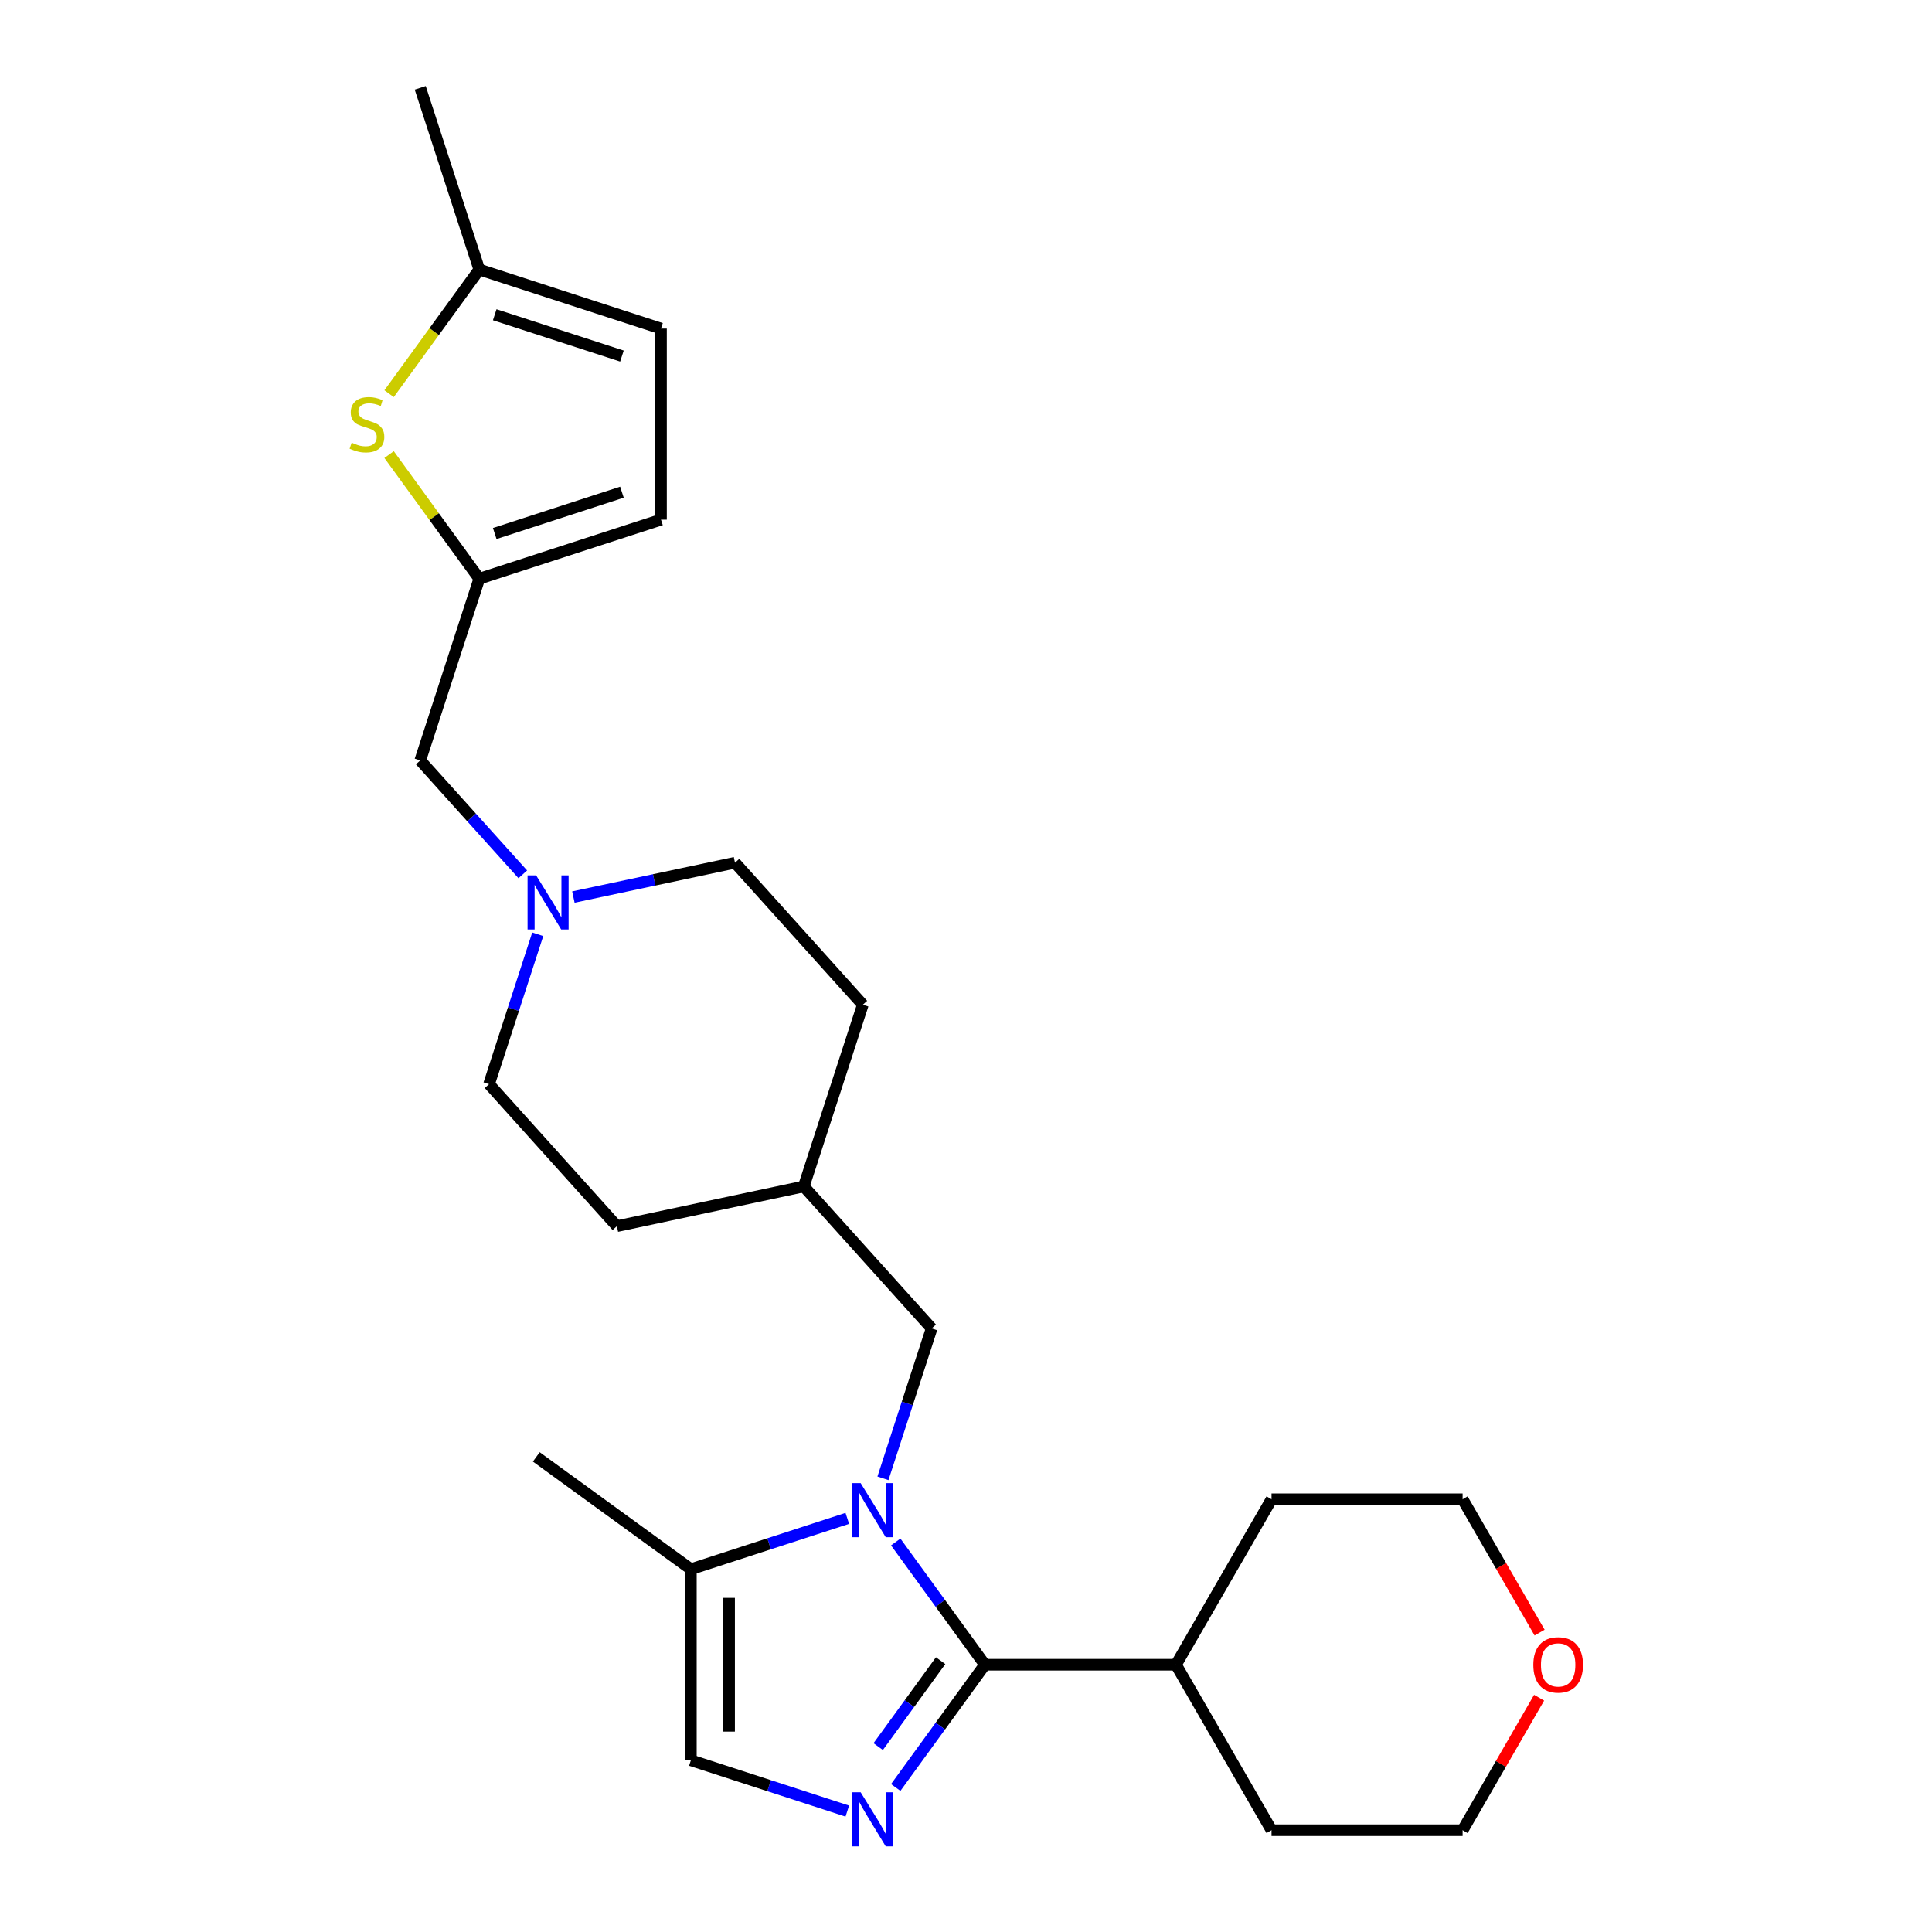 <?xml version='1.0' encoding='iso-8859-1'?>
<svg version='1.1' baseProfile='full'
              xmlns='http://www.w3.org/2000/svg'
                      xmlns:rdkit='http://www.rdkit.org/xml'
                      xmlns:xlink='http://www.w3.org/1999/xlink'
                  xml:space='preserve'
width='1000px' height='1000px' viewBox='0 0 1000 1000'>
<!-- END OF HEADER -->
<rect style='opacity:1.0;fill:#FFFFFF;stroke:none' width='1000' height='1000' x='0' y='0'> </rect>
<path class='bond-0' d='M 463.631,798.126 L 486.712,829.894' style='fill:none;fill-rule:evenodd;stroke:#0000FF;stroke-width:6px;stroke-linecap:butt;stroke-linejoin:miter;stroke-opacity:1' />
<path class='bond-0' d='M 486.712,829.894 L 509.793,861.662' style='fill:none;fill-rule:evenodd;stroke:#000000;stroke-width:6px;stroke-linecap:butt;stroke-linejoin:miter;stroke-opacity:1' />
<path class='bond-2' d='M 438.566,785.904 L 398.083,799.058' style='fill:none;fill-rule:evenodd;stroke:#0000FF;stroke-width:6px;stroke-linecap:butt;stroke-linejoin:miter;stroke-opacity:1' />
<path class='bond-2' d='M 398.083,799.058 L 357.6,812.212' style='fill:none;fill-rule:evenodd;stroke:#000000;stroke-width:6px;stroke-linecap:butt;stroke-linejoin:miter;stroke-opacity:1' />
<path class='bond-8' d='M 457.014,765.173 L 469.618,726.381' style='fill:none;fill-rule:evenodd;stroke:#0000FF;stroke-width:6px;stroke-linecap:butt;stroke-linejoin:miter;stroke-opacity:1' />
<path class='bond-8' d='M 469.618,726.381 L 482.222,687.589' style='fill:none;fill-rule:evenodd;stroke:#000000;stroke-width:6px;stroke-linecap:butt;stroke-linejoin:miter;stroke-opacity:1' />
<path class='bond-1' d='M 509.793,861.662 L 486.712,893.43' style='fill:none;fill-rule:evenodd;stroke:#000000;stroke-width:6px;stroke-linecap:butt;stroke-linejoin:miter;stroke-opacity:1' />
<path class='bond-1' d='M 486.712,893.43 L 463.631,925.197' style='fill:none;fill-rule:evenodd;stroke:#0000FF;stroke-width:6px;stroke-linecap:butt;stroke-linejoin:miter;stroke-opacity:1' />
<path class='bond-1' d='M 486.866,859.566 L 470.71,881.803' style='fill:none;fill-rule:evenodd;stroke:#000000;stroke-width:6px;stroke-linecap:butt;stroke-linejoin:miter;stroke-opacity:1' />
<path class='bond-1' d='M 470.71,881.803 L 454.553,904.041' style='fill:none;fill-rule:evenodd;stroke:#0000FF;stroke-width:6px;stroke-linecap:butt;stroke-linejoin:miter;stroke-opacity:1' />
<path class='bond-11' d='M 509.793,861.662 L 608.693,861.662' style='fill:none;fill-rule:evenodd;stroke:#000000;stroke-width:6px;stroke-linecap:butt;stroke-linejoin:miter;stroke-opacity:1' />
<path class='bond-25' d='M 438.566,937.42 L 398.083,924.266' style='fill:none;fill-rule:evenodd;stroke:#0000FF;stroke-width:6px;stroke-linecap:butt;stroke-linejoin:miter;stroke-opacity:1' />
<path class='bond-25' d='M 398.083,924.266 L 357.6,911.112' style='fill:none;fill-rule:evenodd;stroke:#000000;stroke-width:6px;stroke-linecap:butt;stroke-linejoin:miter;stroke-opacity:1' />
<path class='bond-3' d='M 357.6,812.212 L 357.6,911.112' style='fill:none;fill-rule:evenodd;stroke:#000000;stroke-width:6px;stroke-linecap:butt;stroke-linejoin:miter;stroke-opacity:1' />
<path class='bond-3' d='M 377.38,827.047 L 377.38,896.277' style='fill:none;fill-rule:evenodd;stroke:#000000;stroke-width:6px;stroke-linecap:butt;stroke-linejoin:miter;stroke-opacity:1' />
<path class='bond-19' d='M 357.6,812.212 L 277.588,754.079' style='fill:none;fill-rule:evenodd;stroke:#000000;stroke-width:6px;stroke-linecap:butt;stroke-linejoin:miter;stroke-opacity:1' />
<path class='bond-4' d='M 201.395,235.29 L 224.735,267.415' style='fill:none;fill-rule:evenodd;stroke:#CCCC00;stroke-width:6px;stroke-linecap:butt;stroke-linejoin:miter;stroke-opacity:1' />
<path class='bond-4' d='M 224.735,267.415 L 248.074,299.539' style='fill:none;fill-rule:evenodd;stroke:#000000;stroke-width:6px;stroke-linecap:butt;stroke-linejoin:miter;stroke-opacity:1' />
<path class='bond-7' d='M 201.395,203.764 L 224.735,171.639' style='fill:none;fill-rule:evenodd;stroke:#CCCC00;stroke-width:6px;stroke-linecap:butt;stroke-linejoin:miter;stroke-opacity:1' />
<path class='bond-7' d='M 224.735,171.639 L 248.074,139.515' style='fill:none;fill-rule:evenodd;stroke:#000000;stroke-width:6px;stroke-linecap:butt;stroke-linejoin:miter;stroke-opacity:1' />
<path class='bond-5' d='M 248.074,299.539 L 217.512,393.599' style='fill:none;fill-rule:evenodd;stroke:#000000;stroke-width:6px;stroke-linecap:butt;stroke-linejoin:miter;stroke-opacity:1' />
<path class='bond-9' d='M 248.074,299.539 L 342.135,268.977' style='fill:none;fill-rule:evenodd;stroke:#000000;stroke-width:6px;stroke-linecap:butt;stroke-linejoin:miter;stroke-opacity:1' />
<path class='bond-9' d='M 256.071,276.143 L 321.913,254.75' style='fill:none;fill-rule:evenodd;stroke:#000000;stroke-width:6px;stroke-linecap:butt;stroke-linejoin:miter;stroke-opacity:1' />
<path class='bond-6' d='M 278.336,483.574 L 265.732,522.365' style='fill:none;fill-rule:evenodd;stroke:#0000FF;stroke-width:6px;stroke-linecap:butt;stroke-linejoin:miter;stroke-opacity:1' />
<path class='bond-6' d='M 265.732,522.365 L 253.128,561.157' style='fill:none;fill-rule:evenodd;stroke:#000000;stroke-width:6px;stroke-linecap:butt;stroke-linejoin:miter;stroke-opacity:1' />
<path class='bond-12' d='M 270.595,452.554 L 244.054,423.077' style='fill:none;fill-rule:evenodd;stroke:#0000FF;stroke-width:6px;stroke-linecap:butt;stroke-linejoin:miter;stroke-opacity:1' />
<path class='bond-12' d='M 244.054,423.077 L 217.512,393.599' style='fill:none;fill-rule:evenodd;stroke:#000000;stroke-width:6px;stroke-linecap:butt;stroke-linejoin:miter;stroke-opacity:1' />
<path class='bond-26' d='M 296.784,464.314 L 338.607,455.424' style='fill:none;fill-rule:evenodd;stroke:#0000FF;stroke-width:6px;stroke-linecap:butt;stroke-linejoin:miter;stroke-opacity:1' />
<path class='bond-26' d='M 338.607,455.424 L 380.429,446.534' style='fill:none;fill-rule:evenodd;stroke:#000000;stroke-width:6px;stroke-linecap:butt;stroke-linejoin:miter;stroke-opacity:1' />
<path class='bond-20' d='M 248.074,139.515 L 217.512,45.455' style='fill:none;fill-rule:evenodd;stroke:#000000;stroke-width:6px;stroke-linecap:butt;stroke-linejoin:miter;stroke-opacity:1' />
<path class='bond-28' d='M 248.074,139.515 L 342.135,170.077' style='fill:none;fill-rule:evenodd;stroke:#000000;stroke-width:6px;stroke-linecap:butt;stroke-linejoin:miter;stroke-opacity:1' />
<path class='bond-28' d='M 256.071,162.911 L 321.913,184.304' style='fill:none;fill-rule:evenodd;stroke:#000000;stroke-width:6px;stroke-linecap:butt;stroke-linejoin:miter;stroke-opacity:1' />
<path class='bond-16' d='M 482.222,687.589 L 416.045,614.092' style='fill:none;fill-rule:evenodd;stroke:#000000;stroke-width:6px;stroke-linecap:butt;stroke-linejoin:miter;stroke-opacity:1' />
<path class='bond-10' d='M 342.135,268.977 L 342.135,170.077' style='fill:none;fill-rule:evenodd;stroke:#000000;stroke-width:6px;stroke-linecap:butt;stroke-linejoin:miter;stroke-opacity:1' />
<path class='bond-23' d='M 608.693,861.662 L 658.144,776.011' style='fill:none;fill-rule:evenodd;stroke:#000000;stroke-width:6px;stroke-linecap:butt;stroke-linejoin:miter;stroke-opacity:1' />
<path class='bond-24' d='M 608.693,861.662 L 658.144,947.312' style='fill:none;fill-rule:evenodd;stroke:#000000;stroke-width:6px;stroke-linecap:butt;stroke-linejoin:miter;stroke-opacity:1' />
<path class='bond-13' d='M 796.639,878.732 L 776.842,913.022' style='fill:none;fill-rule:evenodd;stroke:#FF0000;stroke-width:6px;stroke-linecap:butt;stroke-linejoin:miter;stroke-opacity:1' />
<path class='bond-13' d='M 776.842,913.022 L 757.044,947.312' style='fill:none;fill-rule:evenodd;stroke:#000000;stroke-width:6px;stroke-linecap:butt;stroke-linejoin:miter;stroke-opacity:1' />
<path class='bond-27' d='M 796.89,845.027 L 776.967,810.519' style='fill:none;fill-rule:evenodd;stroke:#FF0000;stroke-width:6px;stroke-linecap:butt;stroke-linejoin:miter;stroke-opacity:1' />
<path class='bond-27' d='M 776.967,810.519 L 757.044,776.011' style='fill:none;fill-rule:evenodd;stroke:#000000;stroke-width:6px;stroke-linecap:butt;stroke-linejoin:miter;stroke-opacity:1' />
<path class='bond-14' d='M 380.429,446.534 L 446.607,520.032' style='fill:none;fill-rule:evenodd;stroke:#000000;stroke-width:6px;stroke-linecap:butt;stroke-linejoin:miter;stroke-opacity:1' />
<path class='bond-15' d='M 253.128,561.157 L 319.305,634.655' style='fill:none;fill-rule:evenodd;stroke:#000000;stroke-width:6px;stroke-linecap:butt;stroke-linejoin:miter;stroke-opacity:1' />
<path class='bond-17' d='M 416.045,614.092 L 446.607,520.032' style='fill:none;fill-rule:evenodd;stroke:#000000;stroke-width:6px;stroke-linecap:butt;stroke-linejoin:miter;stroke-opacity:1' />
<path class='bond-18' d='M 416.045,614.092 L 319.305,634.655' style='fill:none;fill-rule:evenodd;stroke:#000000;stroke-width:6px;stroke-linecap:butt;stroke-linejoin:miter;stroke-opacity:1' />
<path class='bond-21' d='M 757.044,776.011 L 658.144,776.011' style='fill:none;fill-rule:evenodd;stroke:#000000;stroke-width:6px;stroke-linecap:butt;stroke-linejoin:miter;stroke-opacity:1' />
<path class='bond-22' d='M 757.044,947.312 L 658.144,947.312' style='fill:none;fill-rule:evenodd;stroke:#000000;stroke-width:6px;stroke-linecap:butt;stroke-linejoin:miter;stroke-opacity:1' />
<path  class='atom-0' d='M 445.469 767.645
L 454.647 782.48
Q 455.557 783.944, 457.021 786.595
Q 458.484 789.245, 458.564 789.403
L 458.564 767.645
L 462.282 767.645
L 462.282 795.654
L 458.445 795.654
L 448.594 779.434
Q 447.447 777.535, 446.221 775.359
Q 445.034 773.184, 444.678 772.511
L 444.678 795.654
L 441.038 795.654
L 441.038 767.645
L 445.469 767.645
' fill='#0000FF'/>
<path  class='atom-2' d='M 445.469 927.67
L 454.647 942.505
Q 455.557 943.969, 457.021 946.619
Q 458.484 949.27, 458.564 949.428
L 458.564 927.67
L 462.282 927.67
L 462.282 955.678
L 458.445 955.678
L 448.594 939.459
Q 447.447 937.56, 446.221 935.384
Q 445.034 933.208, 444.678 932.536
L 444.678 955.678
L 441.038 955.678
L 441.038 927.67
L 445.469 927.67
' fill='#0000FF'/>
<path  class='atom-5' d='M 182.03 229.14
Q 182.347 229.259, 183.652 229.813
Q 184.958 230.366, 186.382 230.723
Q 187.845 231.039, 189.27 231.039
Q 191.92 231.039, 193.463 229.773
Q 195.006 228.468, 195.006 226.213
Q 195.006 224.67, 194.215 223.72
Q 193.463 222.771, 192.276 222.257
Q 191.089 221.742, 189.111 221.149
Q 186.619 220.397, 185.116 219.685
Q 183.652 218.973, 182.584 217.47
Q 181.555 215.967, 181.555 213.435
Q 181.555 209.914, 183.929 207.738
Q 186.342 205.562, 191.089 205.562
Q 194.333 205.562, 198.012 207.105
L 197.103 210.151
Q 193.74 208.767, 191.208 208.767
Q 188.478 208.767, 186.975 209.914
Q 185.472 211.022, 185.511 212.96
Q 185.511 214.463, 186.263 215.373
Q 187.054 216.283, 188.162 216.797
Q 189.309 217.312, 191.208 217.905
Q 193.74 218.696, 195.243 219.487
Q 196.746 220.279, 197.815 221.901
Q 198.922 223.483, 198.922 226.213
Q 198.922 230.09, 196.311 232.186
Q 193.74 234.243, 189.428 234.243
Q 186.936 234.243, 185.037 233.69
Q 183.177 233.175, 180.962 232.265
L 182.03 229.14
' fill='#CCCC00'/>
<path  class='atom-7' d='M 277.499 453.093
L 286.677 467.928
Q 287.587 469.391, 289.05 472.042
Q 290.514 474.692, 290.593 474.851
L 290.593 453.093
L 294.312 453.093
L 294.312 481.101
L 290.475 481.101
L 280.624 464.882
Q 279.477 462.983, 278.25 460.807
Q 277.064 458.631, 276.708 457.958
L 276.708 481.101
L 273.068 481.101
L 273.068 453.093
L 277.499 453.093
' fill='#0000FF'/>
<path  class='atom-14' d='M 793.638 861.741
Q 793.638 855.016, 796.961 851.257
Q 800.284 847.499, 806.495 847.499
Q 812.706 847.499, 816.029 851.257
Q 819.352 855.016, 819.352 861.741
Q 819.352 868.545, 815.989 872.422
Q 812.626 876.26, 806.495 876.26
Q 800.323 876.26, 796.961 872.422
Q 793.638 868.585, 793.638 861.741
M 806.495 873.095
Q 810.767 873.095, 813.062 870.246
Q 815.396 867.359, 815.396 861.741
Q 815.396 856.242, 813.062 853.473
Q 810.767 850.664, 806.495 850.664
Q 802.222 850.664, 799.888 853.433
Q 797.594 856.203, 797.594 861.741
Q 797.594 867.398, 799.888 870.246
Q 802.222 873.095, 806.495 873.095
' fill='#FF0000'/>
</svg>
